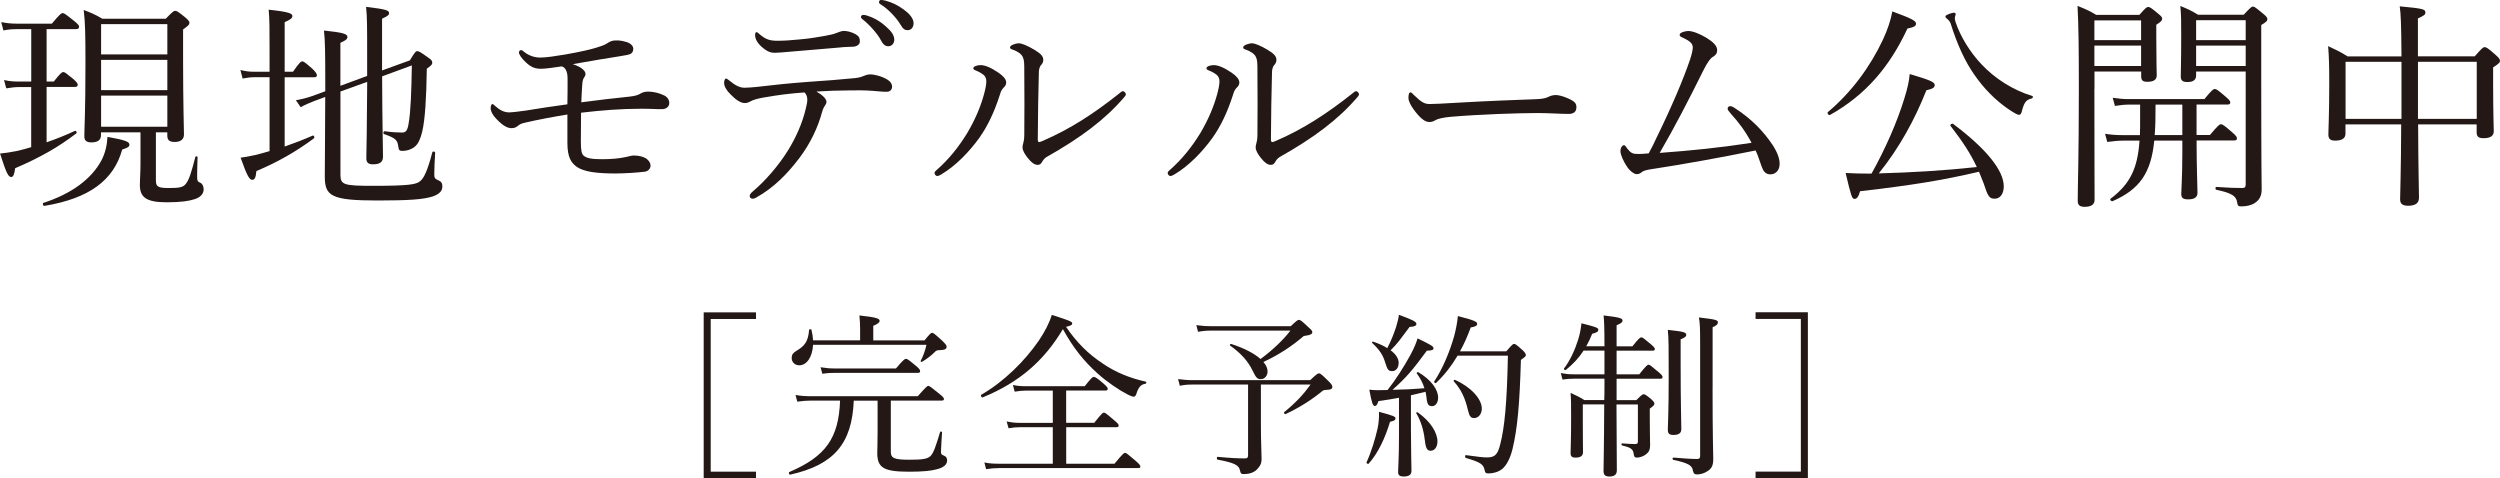 <?xml version="1.0" encoding="UTF-8"?>
<svg id="_レイヤー_2" data-name="レイヤー 2" xmlns="http://www.w3.org/2000/svg" viewBox="0 0 512.87 98.13">
  <defs>
    <style>
      .cls-1 {
        fill: #231815;
        stroke-width: 0px;
      }
    </style>
  </defs>
  <g id="_ヘッダー" data-name="ヘッダー">
    <g>
      <path class="cls-1" d="m9.54,29.2c2.07-.72,4.09-1.53,5.8-2.34.22-.14.54.31.32.5-3.69,2.83-7.51,4.99-12.55,7.15-.18,1.35-.41,1.8-.81,1.8-.58,0-.99-.72-2.29-4.81,1.04-.09,2.12-.27,3.33-.5.99-.22,2.03-.49,3.06-.81v-12.33h-2.47c-.85,0-1.53.09-2.65.27l-.45-1.71c1.21.27,2.02.31,3.06.31h2.52V5.98h-2.97c-.94,0-1.62.04-2.74.27l-.45-1.71c1.26.22,1.98.31,3.1.31h7.29c1.62-1.93,1.93-2.16,2.21-2.16.31,0,.63.23,2.38,1.62.76.63.99.9.99,1.17,0,.31-.13.49-.63.49h-6.03v10.75h1.48c1.35-1.71,1.67-1.94,1.94-1.94.31,0,.58.23,2.12,1.48.58.54.85.85.85,1.12,0,.31-.18.45-.63.45h-5.76v11.34Zm-.63,12.42c5.94-1.93,9.85-4.99,11.83-8.59.81-1.48,1.21-3.15,1.31-4.95,3.55.63,4.5.99,4.5,1.57,0,.45-.27.63-1.48,1.03-1.75,6.3-6.75,10.03-15.97,11.56-.27.05-.45-.54-.18-.63Zm23.08-4.54c0,1.17.41,1.49,2.56,1.49s3.02-.09,3.6-.9c.67-.81,1.17-2.56,1.93-5.49.04-.18.45-.13.45.05-.04,1.35-.09,3.01-.09,3.96s.13,1.08.67,1.31c.4.18.67.72.67,1.35,0,.9-.67,1.66-1.89,2.02-1.08.36-2.75.63-5.71.63-4.32,0-5.49-1.12-5.49-3.6,0-1.08.13-2.43.13-4.27v-6.48h-8.1v.58c0,.99-.67,1.48-1.98,1.48-1.04,0-1.44-.4-1.44-1.26,0-1.8.23-4.41.23-15.16,0-5.49-.04-8.14-.36-10.75,1.62.63,2.29.9,3.83,1.8h13c1.44-1.48,1.67-1.62,1.94-1.62.31,0,.58.14,2.02,1.31.72.63.9.85.9,1.12,0,.45-.32.67-1.3,1.39v5.94c0,9.81.18,14.22.18,15.61,0,.99-.67,1.53-1.89,1.53-1.08,0-1.53-.36-1.53-1.31v-.67h-2.34v9.94Zm2.34-32.13h-13.59v6.21h13.59v-6.21Zm-13.59,13.54h13.59v-6.21h-13.59v6.21Zm0,7.51h13.59v-6.39h-13.59v6.39Z"/>
      <path class="cls-1" d="m58.41,30.06c1.93-.67,3.92-1.44,5.76-2.25.22-.09.45.41.22.58-3.69,2.75-7.6,4.95-11.79,6.7-.13,1.39-.36,1.8-.86,1.8-.54,0-1.04-.72-2.38-4.54.9-.14,1.84-.27,2.97-.54.95-.23,1.94-.5,2.97-.81v-15.16h-3.06c-.85,0-1.44.09-2.47.27l-.45-1.75c1.12.27,1.8.36,2.83.36h3.15v-4.63c0-4.14,0-6.21-.18-8.1,4.32.45,4.86.81,4.86,1.3,0,.41-.27.67-1.58,1.26v10.17h1.71c1.3-1.89,1.62-2.12,1.89-2.12.32,0,.63.23,2.16,1.58.67.67.85.99.85,1.26s-.13.41-.58.41h-6.03v14.22Zm19.98-14.4c.04,10.12.18,14.85.18,16.47,0,1.12-.63,1.58-2.07,1.58-.94,0-1.35-.36-1.35-1.26.04-2.61.13-5.98.18-15.66l-5.49,1.98v17.1c0,2.07.76,2.25,6.75,2.25,7.16,0,8.82-.27,9.58-.94.81-.63,1.53-2.16,2.52-5.94.09-.27.58-.18.58.09-.09,1.4-.18,3.24-.18,4.36,0,.81.13.99.76,1.26.68.27.9.63.9,1.3,0,.9-.58,1.57-2.03,2.07-1.93.58-4.59.81-11.25.81-9.54,0-10.84-.9-10.84-4.95,0-5.13.09-9.27.09-16.29l-2.29.85c-1.03.4-1.89.76-2.74,1.26l-.99-1.44c1.53-.27,2.29-.5,3.33-.85l2.7-.99v-1.17c0-6.88-.04-9.31-.27-11.29,3.96.41,4.81.72,4.81,1.31,0,.4-.22.67-1.44,1.21v8.82l5.49-2.02v-3.51c0-6.75,0-8.64-.22-10.66,4.18.49,4.72.72,4.72,1.3,0,.31-.22.58-1.44,1.12v10.62l5.71-2.07c.99-1.66,1.22-1.89,1.53-1.89.27,0,.67.18,2.25,1.35.58.36.81.63.81,1.03,0,.36-.22.58-1.12,1.22-.09,6.12-.36,10.44-.94,12.91-.36,1.49-.81,2.48-1.49,3.06s-1.62.9-2.56.9c-.63,0-.77-.18-.86-.9-.18-1.35-.54-1.71-2.92-2.56-.27-.09-.13-.63.13-.58,1.62.23,2.79.27,3.6.27.76,0,1.08-.45,1.3-1.8.45-2.52.58-6.66.67-11.97l-6.12,2.25Z"/>
      <path class="cls-1" d="m116.41,23.49c-2.56.41-5.98,1.04-8.68,1.67-.81.18-1.04.31-1.44.63-.5.36-.72.5-1.4.5-.76,0-1.71-.5-2.88-1.71-.99-.99-1.35-1.8-1.35-2.38,0-.45.13-.85.36-.85.13,0,.36.18.63.45.76.68,1.67,1.26,2.83,1.26.49,0,1.62-.14,3.28-.36,2.83-.45,5.58-.9,8.64-1.3.04-1.8.04-3.46.04-5.13,0-.9-.09-1.48-.4-2.02-.27-.41-.5-.54-.81-.63-1.67.27-3.51.49-4.23.49-1.08,0-1.98-.22-3.15-1.35-.85-.77-1.39-1.62-1.39-1.98,0-.27.18-.5.41-.5.18,0,.36.09.54.27.94.81,2.2,1.26,3.38,1.26,1.39,0,3.19-.31,5.17-.63,2.75-.49,5.27-.99,7.16-1.66.72-.22,1.08-.41,1.44-.63.5-.36,1.04-.59,1.67-.59.72-.04,1.4.05,2.29.32.77.22,1.4.76,1.4,1.39,0,.58-.27.9-.63,1.08-.41.18-1.35.31-2.16.45-2.7.4-6.21,1.03-9.63,1.62,1.71.54,2.61,1.35,2.61,1.98,0,.41-.14.54-.32.81-.27.45-.31.9-.36,1.67-.05.9-.14,2.07-.18,3.37,3.33-.45,6.43-.81,9.9-1.17,1.31-.13,1.89-.4,2.25-.63.36-.22.9-.4,1.53-.4,1.08,0,2.29.27,3.38.81.67.36.99.95.99,1.53,0,.72-.58,1.26-1.49,1.26-.67,0-1.21,0-1.89-.04-.72-.04-1.44-.04-2.57-.04-3.87,0-7.87.31-12.15.81,0,1.98-.04,3.91-.04,5.89s.18,2.56.58,2.93c.67.54,1.62.72,3.78.72,1.89,0,3.46-.14,4.9-.45.58-.13,1.17-.31,1.62-.31,1.08,0,2.07.27,2.66.72.49.4.76.9.76,1.35,0,.58-.45,1.17-1.21,1.26-1.49.18-4.18.36-5.99.36-3.91,0-6.48-.36-7.92-1.35-1.12-.81-1.94-1.89-1.94-4.95v-5.76Z"/>
      <path class="cls-1" d="m157.05,19.93c-1.76.31-2.52.54-3.24.94-.32.18-.63.27-1.08.27-.76,0-1.8-.67-2.83-1.75-.85-.81-1.35-1.67-1.35-2.38,0-.54.18-.9.4-.9.14,0,.36.18.77.49,1.04.85,1.98,1.4,3.01,1.4.81,0,1.62-.09,2.61-.18,3.46-.41,6.39-.72,10.53-1.03,3.38-.23,6.43-.45,9.58-.77.81-.09,1.35-.27,1.62-.4.41-.18.95-.36,1.44-.36.94,0,2.47.41,3.55,1.08.67.41.95.9.95,1.44,0,.63-.45,1.04-1.04,1.04-.77.04-1.58-.09-2.88-.18-1.71-.13-3.33-.13-5.04-.09-1.93,0-4.5.09-6.57.23,1.12.63,2.07,1.44,2.07,2.11,0,.23-.09.45-.27.72-.23.31-.41.63-.63,1.35-.86,3.2-2.38,6.44-4.68,9.49-2.48,3.24-5.17,6.03-8.87,8.1-.31.18-.5.22-.67.22-.36,0-.63-.22-.63-.54,0-.27.13-.54.67-.99,2.47-2.07,5.26-5.26,7.2-8.41,1.62-2.61,2.92-5.53,3.64-8.55.22-.9.31-1.4.31-1.84,0-.54-.18-1.12-.58-1.48-3.01.22-5.53.54-8.01.99Zm18.54-12.87c.67.41.81.81.81,1.44,0,.54-.5,1.04-1.39,1.08-.86.04-1.75.04-2.92.18-3.15.27-6.98.58-10.08.85-.9.09-2.56.22-3.01.22-.86,0-1.58-.18-2.83-1.3-.95-.9-1.26-1.67-1.26-2.34,0-.36.09-.59.27-.59s.36.14.63.41c1.21,1.03,2.03,1.35,3.65,1.35,1.44,0,2.65-.09,4.54-.27,2.07-.18,3.42-.41,5.17-.72,1.17-.22,1.8-.36,2.25-.54.58-.22,1.22-.49,1.67-.49.72,0,1.62.22,2.52.72Zm2.25-3.87c1.21.36,2.56,1.03,3.91,2.25,1.08.95,1.71,1.76,1.71,2.7,0,.72-.45,1.35-1.26,1.35-.58,0-1.08-.41-1.48-1.22-.68-1.35-2.48-3.33-3.78-4.32-.18-.13-.32-.31-.32-.45,0-.23.18-.45.5-.45.27,0,.58.09.72.14Zm3.91-3.02c1.22.31,2.34.85,3.6,1.75,1.08.77,2.07,1.8,2.07,2.83,0,.9-.54,1.44-1.21,1.44-.58,0-.94-.22-1.44-1.08-.81-1.4-2.61-3.33-4.14-4.23-.18-.09-.31-.27-.31-.45,0-.22.18-.45.45-.45.22,0,.58.09.99.18Z"/>
      <path class="cls-1" d="m201.74,15.34c-.5-.41-1.04-.68-1.71-.94-.22-.09-.36-.23-.36-.41,0-.36.81-.63,1.48-.63.95,0,2.12.5,3.65,1.53.94.63,1.62,1.35,1.62,2.02,0,.41-.18.77-.58,1.12-.4.41-.54.81-.76,1.53-1.08,3.37-2.43,6.25-4.18,8.73-1.98,2.74-4.77,5.71-7.83,7.51-.27.14-.54.31-.81.31-.23,0-.54-.31-.54-.58,0-.23.09-.36.45-.67,2.52-2.21,4.54-4.77,6.25-7.56,1.71-2.88,2.79-5.58,3.42-7.87.32-1.17.5-2.07.5-2.74,0-.58-.18-.99-.58-1.35Zm10.53-5.08c1.12.68,1.76,1.22,1.76,2.02,0,.41-.18.81-.5,1.12-.18.18-.41.77-.41,1.4-.13,4.68-.18,8.73-.22,13.81,0,.36.13.54.22.54.13,0,.36-.04.76-.23,5.71-2.47,10.53-5.62,15.75-9.76.31-.27.49-.45.76-.45.22,0,.58.36.58.63,0,.18-.18.45-.32.58-3.96,4.63-9,8.37-15.93,12.28-.45.27-.67.58-.9.95-.27.49-.5.67-.94.67-.63,0-1.22-.4-2.03-1.4-.63-.81-1.08-1.53-1.08-2.2,0-.23.04-.5.13-.77.09-.31.23-.9.23-1.71.04-4.09.04-8.59,0-13.14,0-1.62,0-2.29-.32-2.93-.27-.58-.99-1.12-2.16-1.53-.27-.09-.45-.18-.45-.41,0-.45,1.12-.85,1.89-.85.41,0,1.67.45,3.15,1.35Z"/>
      <path class="cls-1" d="m249.57,15.34c-.5-.41-1.04-.68-1.71-.94-.22-.09-.36-.23-.36-.41,0-.36.81-.63,1.48-.63.95,0,2.12.5,3.65,1.53.94.63,1.62,1.35,1.62,2.02,0,.41-.18.77-.58,1.12-.4.41-.54.81-.76,1.53-1.08,3.37-2.43,6.25-4.18,8.73-1.98,2.74-4.77,5.71-7.83,7.51-.27.14-.54.31-.81.31-.23,0-.54-.31-.54-.58,0-.23.09-.36.45-.67,2.52-2.21,4.54-4.77,6.25-7.56,1.71-2.88,2.79-5.58,3.42-7.87.32-1.17.5-2.07.5-2.74,0-.58-.18-.99-.58-1.35Zm10.53-5.08c1.12.68,1.76,1.22,1.76,2.02,0,.41-.18.81-.5,1.12-.18.18-.41.77-.41,1.4-.13,4.68-.18,8.73-.22,13.81,0,.36.13.54.22.54.13,0,.36-.04.76-.23,5.71-2.47,10.53-5.62,15.75-9.76.31-.27.5-.45.76-.45.22,0,.58.36.58.63,0,.18-.18.45-.32.58-3.96,4.63-9,8.37-15.93,12.28-.45.27-.67.58-.9.95-.27.49-.5.67-.94.67-.63,0-1.22-.4-2.03-1.4-.63-.81-1.08-1.53-1.08-2.2,0-.23.04-.5.13-.77.09-.31.23-.9.23-1.71.04-4.09.04-8.59,0-13.14,0-1.62,0-2.29-.32-2.93-.27-.58-.99-1.12-2.16-1.53-.27-.09-.45-.18-.45-.41,0-.45,1.12-.85,1.89-.85.41,0,1.67.45,3.15,1.35Z"/>
      <path class="cls-1" d="m293.13,25.02c-.9,0-1.98-.99-3.15-2.61-.58-.81-1.04-1.66-1.04-2.34,0-.58.09-1.12.4-1.12.23,0,.41.22.72.54,1.57,1.53,2.21,1.85,3.24,1.85.95,0,2.66-.09,5.71-.27,6.12-.36,12.19-.58,16.02-.72,1.53-.04,2.25-.27,2.75-.54.36-.18.9-.31,1.39-.31.45,0,1.08.14,1.84.41,2.12.81,2.39,1.3,2.39,2.11,0,.9-.58,1.35-1.58,1.35-1.71,0-4.14-.18-6.34-.18-4,0-11.97.27-17.86.77-1.44.13-2.66.4-3.11.67-.31.23-.76.41-1.39.41Z"/>
      <path class="cls-1" d="m355.14,23.4c-.58-.68-.72-.85-.72-1.12s.22-.5.5-.5c.31,0,.58.14.85.31,3.64,2.34,5.99,4.86,7.88,7.65,1.08,1.67,1.44,2.92,1.44,3.87,0,1.35-.85,2.16-1.89,2.16s-1.49-.68-1.84-1.71c-.45-1.17-.72-2.25-1.21-3.19-7.29,1.48-14.76,2.83-21.82,3.91-.76.14-1.26.31-1.53.54-.27.23-.58.41-1.04.41-.58,0-1.57-.81-2.07-1.67-.58-.85-1.26-2.29-1.26-3.06,0-.67.36-1.21.72-1.21.27,0,.36.27.67.68.76.95,1.12,1.12,2.25,1.12.63,0,1.35-.04,2.16-.13.67-1.21,1.12-2.16,1.62-3.24,3.15-6.43,5.49-11.97,6.88-16.06.36-1.12.54-1.94.54-2.43,0-.45-.22-.9-.67-1.21-.45-.36-1.08-.63-1.62-.9-.27-.14-.4-.23-.4-.5,0-.45,1.17-.76,1.75-.76.94,0,2.38.58,3.73,1.39,1.4.85,2.21,1.66,2.21,2.52s-.45,1.12-.95,1.44c-.45.27-1.08,1.12-1.93,2.83-3.01,6.07-5.8,11.47-8.91,16.83,6.52-.49,12.06-1.03,18.85-2.07-1.3-2.43-2.7-4.27-4.18-5.89Z"/>
      <path class="cls-1" d="m374.99,22.99c4.77-4,8.64-9.22,11.29-14.85.94-2.02,1.62-4.05,1.93-5.8,4,1.48,4.86,1.93,4.86,2.52,0,.45-.36.72-1.76.99-3.69,7.92-8.59,13.63-15.88,17.73-.27.14-.67-.36-.45-.58Zm25.15,2.83c-.18-.22.31-.58.54-.4,6.79,5.08,10.39,9.54,10.39,12.82,0,1.48-.72,2.52-1.84,2.52s-1.4-.4-2.29-3.15c-.32-.85-.63-1.62-.95-2.38-7.47,1.75-13.54,2.74-24.39,4-.36,1.21-.68,1.57-1.17,1.57s-.68-.54-1.8-5.31c1.67.09,3.33.13,5.31.13,2.79-4.99,5.26-10.57,6.75-15.48.63-1.98.99-3.65,1.08-4.95,4.28,1.26,5.13,1.66,5.13,2.25,0,.45-.27.77-1.71,1.08-2.34,5.94-5.49,11.74-9.76,17.05,6.71-.18,13.41-.58,20.11-1.3-1.26-2.7-2.83-5.13-5.4-8.46Zm11.97-3.37c-2.7-1.84-5.08-4.23-7.07-7.11-1.84-2.61-3.51-6.12-4.9-10.62-.18-.36-.36-.58-.63-.81-.32-.22-.41-.36-.41-.58s1.21-.72,1.75-.72c.22,0,.36.09.36.31,0,.13-.18.54-.18.76s.04.49.14.81c1.03,3.1,3.06,6.3,5.31,8.68,2.79,2.97,6.48,5.31,10.44,6.52.22.04.13.45-.09.5-1.12.27-1.53.72-1.98,2.38-.18.81-.36.99-.67.99s-1.08-.45-2.07-1.12Z"/>
      <path class="cls-1" d="m429.66,18.31c0,14.58.04,19.08.04,22.68,0,.94-.67,1.44-2.02,1.44-1.04,0-1.44-.36-1.44-1.26,0-2.92.23-8.95.23-22.77,0-8.59-.05-13.05-.27-17.19,1.67.67,2.34.94,3.83,1.84h8.86c1.3-1.48,1.53-1.62,1.8-1.62.32,0,.58.13,2.03,1.35.67.54.85.77.85,1.04,0,.36-.22.63-1.21,1.26v2.56c0,4.86.09,7.11.09,7.83,0,.9-.67,1.31-1.93,1.31-.95,0-1.26-.31-1.26-1.12v-.99h-9.58v3.64Zm9.58-14.13h-9.58v4.05h9.58v-4.05Zm-9.58,9.36h9.58v-4.19h-9.58v4.19Zm20.97,16.11c0,4.5.18,8.64.18,9.9,0,.94-.67,1.35-1.89,1.35-1.04,0-1.44-.27-1.44-1.12,0-.77.22-3.51.22-8.5v-2.43h-5.76c-.63,6.57-2.97,9.99-8.55,12.42-.27.09-.63-.31-.41-.5,3.96-3.01,5.54-6.12,5.94-11.92h-3.29c-1.08,0-1.93.09-3.33.27l-.45-1.67c1.53.23,2.47.27,3.69.27h3.46c.04-1.08.04-2.25.04-3.51v-2.75h-2.29c-.94,0-1.66.09-2.88.27l-.45-1.67c1.3.18,2.11.27,3.24.27h15.57c1.53-1.89,1.85-2.07,2.16-2.07.27,0,.58.18,2.25,1.62.67.58.9.85.9,1.12,0,.32-.18.45-.58.45h-6.34v6.25h2.74c1.67-1.98,1.98-2.21,2.25-2.21.36,0,.67.23,2.34,1.67.72.63.95.9.95,1.21s-.13.45-.58.45h-7.69v.81Zm-8.42-8.19c0,2.7-.04,4.68-.18,6.25h5.67v-6.25h-5.49Zm8.32-5.98c0,.9-.58,1.35-1.8,1.35-.94,0-1.35-.31-1.35-1.12,0-1.26.09-3.01.09-8.46,0-2.79,0-4.19-.18-6.03,1.53.63,2.21.94,3.64,1.8h9.36c1.4-1.48,1.62-1.67,1.89-1.67.31,0,.54.18,2.07,1.44.72.58.9.85.9,1.12,0,.36-.23.63-1.26,1.22v9.81c0,21.24.09,22.54.09,23.89s-.45,2.2-1.44,2.83c-.67.45-1.71.68-2.7.68-.68,0-.77-.09-.9-.85-.18-1.26-1.08-1.89-4.27-2.56-.23-.04-.23-.58,0-.58,2.65.18,3.91.22,5.31.22.54,0,.72-.18.72-.76V14.67h-10.17v.81Zm10.17-11.34h-10.17v4.09h10.17v-4.09Zm-10.17,9.4h10.17v-4.19h-10.17v4.19Z"/>
      <path class="cls-1" d="m492.66,11.56c-.05-6.88-.14-8.68-.36-10.26,4.81.45,5.26.58,5.26,1.26,0,.41-.13.58-1.53,1.22v7.78h11.66c1.48-1.71,1.75-1.89,2.02-1.89.32,0,.63.14,2.25,1.58.76.67.9.94.9,1.21,0,.36-.23.63-1.4,1.35v3.2c0,6.12.13,9,.13,9.9,0,.99-.72,1.44-2.11,1.44-.99,0-1.4-.31-1.4-1.21v-1.62h-12.01c.05,9.9.18,13.5.18,15.03,0,1.12-.72,1.66-2.25,1.66-1.17,0-1.62-.45-1.62-1.3,0-1.26.18-5.31.22-15.39h-11.43v1.89c0,.94-.68,1.44-2.12,1.44-.99,0-1.39-.36-1.39-1.26,0-1.26.18-3.96.18-10.39,0-3.6-.04-5.4-.23-7.74,1.71.81,2.52,1.17,4,2.11h11.03Zm-11.47,1.12v11.7h11.47v-11.7h-11.47Zm14.85,11.7h12.06v-11.7h-12.06v11.7Z"/>
      <path class="cls-1" d="m155.09,65.44h-9.29v31.32h9.29v1.37h-10.73v-34.05h10.73v1.37Z"/>
      <path class="cls-1" d="m175.15,82.18c-.36,8.78-4,13.17-13.03,15.19-.25.07-.4-.43-.18-.54,7.49-3.2,10.12-6.98,10.4-14.65h-5.94c-.97,0-1.69.07-2.84.22l-.36-1.37c1.3.22,2.12.25,3.2.25h21.88c1.69-1.91,1.94-2.12,2.16-2.12.25,0,.5.22,2.2,1.58.83.65,1.01.9,1.01,1.12s-.14.32-.5.32h-10.4v10.47c0,1.37.72,1.66,3.85,1.66,2.38,0,3.53-.11,4.21-.68.72-.61,1.22-2.27,2.05-5,.04-.18.4-.11.4.07-.07,1.26-.22,3.31-.22,4,0,.43.07.58.65.79.43.18.61.5.61.97,0,.83-.68,1.48-2.23,1.84-1.08.29-2.74.47-5.51.47-5.15,0-6.59-.72-6.59-3.85,0-.65.07-1.51.07-4.28v-6.44h-4.9Zm-8.35-11.45c-.14,2.59-1.33,4.21-2.84,4.21-.9,0-1.55-.65-1.55-1.51,0-.65.25-1.01,1.01-1.48,1.73-1.01,2.38-1.98,2.56-4.25,0-.22.47-.22.5,0,.18.76.29,1.48.32,2.12h9.65v-2.45c0-.68-.04-1.55-.14-2.66,3.71.4,4.14.68,4.14,1.12,0,.29-.32.61-1.3,1.01v2.99h10.51c1.12-1.37,1.33-1.55,1.55-1.55.29,0,.58.25,2.09,1.62.76.76.9.97.9,1.22,0,.5-.36.68-1.58.72-.4,0-.61.11-.83.36-.72.72-1.55,1.37-2.63,2.02-.11.07-.36-.04-.29-.18.5-.94.94-2.12,1.19-3.31h-23.25Zm1.55,4.61c1.15.18,1.87.25,2.92.25h12.53c1.55-1.84,1.84-1.98,2.05-1.98.25,0,.5.14,2.05,1.44.72.58.86.86.86,1.08,0,.25-.11.36-.47.36h-17.03c-.94,0-1.55.04-2.56.18l-.36-1.33Z"/>
      <path class="cls-1" d="m226.23,74.58c2.74,1.87,5.69,3.02,8.82,3.71.18.04.14.4-.04.43-.97.14-1.48.72-1.91,2.16-.14.36-.32.5-.54.5-.18,0-.72-.18-1.26-.47-1.76-.9-4.25-2.59-6.12-4.28-2.84-2.56-4.93-5.15-7.13-9.11-3.85,6.48-8.96,10.94-16.45,14-.22.11-.5-.4-.29-.54,4.61-2.66,8.93-6.91,11.81-11.12,1.19-1.76,2.12-3.53,2.66-5.26,3.74,1.19,4.18,1.4,4.18,1.73s-.22.47-1.26.72c2.16,3.2,4.61,5.62,7.52,7.52Zm2.41,20.55c1.69-2.05,1.94-2.23,2.16-2.23.25,0,.47.18,2.2,1.66.79.68.94.94.94,1.15s-.11.32-.47.32h-28.54c-.94,0-1.58.07-2.63.22l-.36-1.37c1.15.22,1.94.25,2.95.25h11.09v-7.49h-6.73c-.86,0-1.4.07-2.34.22l-.4-1.4c1.12.22,1.76.29,2.74.29h6.73v-6.62h-5.44c-.83,0-1.4.07-2.38.22l-.36-1.37c1.08.22,1.76.25,2.74.25h11.99c1.37-1.73,1.62-1.91,1.84-1.91.25,0,.58.11,2.05,1.4.68.58.83.86.83,1.08s-.14.32-.5.32h-8.03v6.62h5.76c1.51-1.91,1.76-2.09,1.98-2.09.25,0,.5.18,2.09,1.55.76.61.94.86.94,1.08,0,.25-.11.36-.47.36h-10.29v7.49h9.93Z"/>
      <path class="cls-1" d="m258.67,86.75c0,4.1.14,5.83.14,7.42,0,1.01-.36,1.51-.94,2.12-.58.65-1.66.97-2.63.97-.58,0-.72-.07-.86-.76-.22-1.08-1.19-1.58-4.57-2.2-.25-.04-.25-.61,0-.58,2.63.25,4.28.32,5.58.32.47,0,.65-.14.65-.68v-14.47h-11.34c-1.01,0-1.66.04-2.66.25l-.36-1.37c1.19.14,1.94.22,3.02.22h24.08c1.26-1.19,1.55-1.4,1.8-1.4.29,0,.68.32,2.09,1.73.47.5.65.72.65,1.01,0,.47-.18.61-1.51.68-.29.04-.4.07-.72.36-2.16,1.76-4.71,3.35-7.34,4.57-.18.11-.47-.25-.29-.4,2.34-1.91,3.92-3.6,5.4-5.65h-10.19v7.85Zm6.12-19.83c1.26-1.19,1.44-1.3,1.69-1.3s.47.11,1.91,1.48c.68.61.83.79.83,1.04,0,.36-.32.61-1.76.79-2.38,2.05-5.08,3.85-8.28,5.33.58.65.86,1.3.86,1.94,0,.86-.58,1.58-1.37,1.58-.72,0-.94-.18-1.73-1.8-.94-1.91-2.34-3.49-4.61-5.11-.11-.07.07-.36.22-.32,2.66.86,4.75,1.94,6.05,3.1,2.48-1.84,4.75-4,6.12-5.83h-16.2c-1.04,0-1.73.07-2.74.25l-.36-1.37c1.33.18,2.05.22,3.06.22h16.31Z"/>
      <path class="cls-1" d="m280.34,94.85c.97-2.12,1.76-4.72,2.27-6.95.22-1.04.32-2.12.29-3.42,3.06.83,3.38.97,3.38,1.37,0,.29-.25.5-1.12.68-1.01,3.35-2.45,6.44-4.39,8.6-.14.14-.5-.11-.43-.29Zm6.66-13.25c-1.3.25-2.66.47-4.21.68-.29.83-.47,1.01-.76,1.01-.36,0-.61-.54-1.12-3.35.79.07,1.12.11,1.66.11.68,0,1.37-.04,2.09-.04,1.55-1.94,3.38-4.79,4.71-7.24.72-1.33,1.19-2.48,1.44-3.35,2.7,1.3,3.28,1.62,3.28,2.05,0,.25-.29.47-1.37.47-2.84,3.85-4.14,5.44-7.05,8.03,2.2-.04,4.39-.14,6.55-.32-.32-1.04-.83-2.05-1.58-3.06-.07-.11.18-.32.29-.25,2.7,1.58,4.1,3.6,4.1,5.22,0,1.01-.5,1.76-1.22,1.76s-1.04-.25-1.19-1.94c-.04-.36-.11-.68-.18-1.01-1.01.25-1.98.5-2.99.72v6.88c0,4,.11,7.56.11,8.64,0,.79-.54,1.15-1.62,1.15-.76,0-1.12-.25-1.12-.94s.18-2.95.18-7.42v-7.81Zm-.07-7.13c0,.97-.54,1.66-1.3,1.66s-.97-.18-1.44-1.69c-.47-1.58-1.08-2.56-2.7-4.1-.11-.11.07-.29.22-.25,1.15.4,2.12.83,2.88,1.33.76-1.44,1.37-2.95,1.84-4.43.29-.97.5-1.8.54-2.41,2.66.97,3.6,1.4,3.6,1.84,0,.36-.25.58-1.4.65-1.84,2.45-2.38,3.31-3.89,4.79,1.12.83,1.66,1.73,1.66,2.63Zm5.36,15.8c-.22-2.05-.86-4.07-1.76-5.51-.07-.11.18-.25.29-.18,2.63,1.84,4.07,4.18,4.07,5.98,0,1.08-.54,1.91-1.4,1.91-.68,0-1.01-.43-1.19-2.2Zm16.74-18.21c1.19-1.4,1.37-1.51,1.58-1.51.25,0,.43.11,1.76,1.3.54.54.65.76.65,1.01,0,.22-.14.36-1.01.97-.25,8.75-.68,14.04-1.73,18.32-.47,1.91-1.26,3.38-2.12,4.07-.83.65-1.91.9-2.74.9-.58,0-.76-.07-.86-.72-.25-1.15-.86-1.58-3.82-2.45-.25-.07-.25-.61,0-.58,2.52.36,3.56.47,4.39.47,1.73,0,2.16-.86,2.63-2.66.9-3.42,1.4-8.64,1.58-18.21h-10.33c-1.19,2.02-2.59,3.85-4.39,5.58-.14.14-.5-.11-.4-.29,1.69-2.56,3.13-5.9,4.1-9.32.4-1.51.65-2.92.76-4.1,3.42.86,3.96,1.19,3.96,1.58,0,.36-.25.58-1.33.76-.65,1.8-1.37,3.42-2.2,4.9h9.5Zm-7.85,12.24c-.58-2.59-1.4-4.36-2.95-6.08-.11-.11.11-.36.25-.29,3.24,1.44,5.51,3.89,5.51,5.9,0,1.04-.65,1.94-1.58,1.94-.65,0-.97-.36-1.22-1.48Z"/>
      <path class="cls-1" d="m335.71,82.07c1.08-1.08,1.26-1.19,1.48-1.19.25,0,.47.11,1.55,1.01.5.47.65.68.65.9,0,.29-.14.47-.94,1.04v1.91c0,3.85.07,4.86.07,5.58,0,.97-.29,1.44-.79,1.84-.47.4-1.26.72-1.94.72-.4,0-.54-.18-.61-.58-.14-1.12-.43-1.44-2.41-1.91-.18-.04-.18-.43,0-.43,1.4.11,2.16.14,2.66.14.43,0,.58-.14.58-.5v-7.63h-4.39c.04,8.24.07,12.13.07,13.53,0,.83-.47,1.26-1.51,1.26-.86,0-1.22-.32-1.22-1.12,0-1.33.11-4.93.14-13.68h-4.39v3.46c0,3.85.04,5.33.04,6.34,0,.72-.47,1.12-1.51,1.12-.79,0-1.04-.29-1.04-.94,0-1.04.11-2.52.11-7.16,0-2.7,0-3.85-.11-5.18,1.19.54,1.73.79,2.84,1.48h4.07c.04-1.01.04-2.05.04-3.06v-1.33h-6.33c-.79,0-1.4.04-2.27.18l-.36-1.33c1.01.18,1.62.25,2.59.25h6.37v-4.86h-4.28c-.97,1.48-2.12,2.74-3.64,3.96-.18.14-.5-.14-.36-.32,1.19-1.55,2.2-3.71,2.84-5.76.4-1.19.61-2.45.72-3.49,3.1.79,3.46.94,3.46,1.33s-.32.58-1.26.83c-.36.9-.76,1.76-1.22,2.56h3.74c0-3.96-.07-5.26-.18-6.33,3.38.4,3.89.58,3.89,1.08,0,.29-.25.54-1.22.94v4.32h3.24c1.33-1.66,1.58-1.84,1.84-1.84s.5.18,1.94,1.4c.65.54.83.79.83,1.01s-.14.32-.47.32h-7.38v4.86h4.64c1.44-1.8,1.69-1.98,1.91-1.98.25,0,.47.18,2.05,1.51.65.54.83.79.83,1.01s-.11.36-.47.36h-8.96v4.39h4.1Zm9.07-7.42c0,8.24.14,12.2.14,13.39,0,.79-.5,1.19-1.62,1.19-.83,0-1.15-.29-1.15-1.04s.18-3.6.18-10.91c0-6.08,0-7.63-.18-9.61,3.31.36,3.78.5,3.78,1.04,0,.29-.22.54-1.15.9v5.04Zm6.55,5.08c0,10.19.14,12.99.14,14.43s-.4,2.02-1.22,2.52c-.58.4-1.4.65-2.09.65-.54,0-.72-.18-.86-.76-.14-1.08-.94-1.58-4.03-2.23-.22-.04-.18-.5.04-.47,2.05.18,3.71.29,4.86.29.43,0,.61-.18.61-.61v-22.35c0-4.07-.04-4.75-.25-6.08,3.6.43,3.89.54,3.89,1.04,0,.32-.18.58-1.08.97v12.6Z"/>
      <path class="cls-1" d="m370.88,64.07v34.05h-10.73v-1.37h9.29v-31.32h-9.29v-1.37h10.73Z"/>
    </g>
  </g>
</svg>